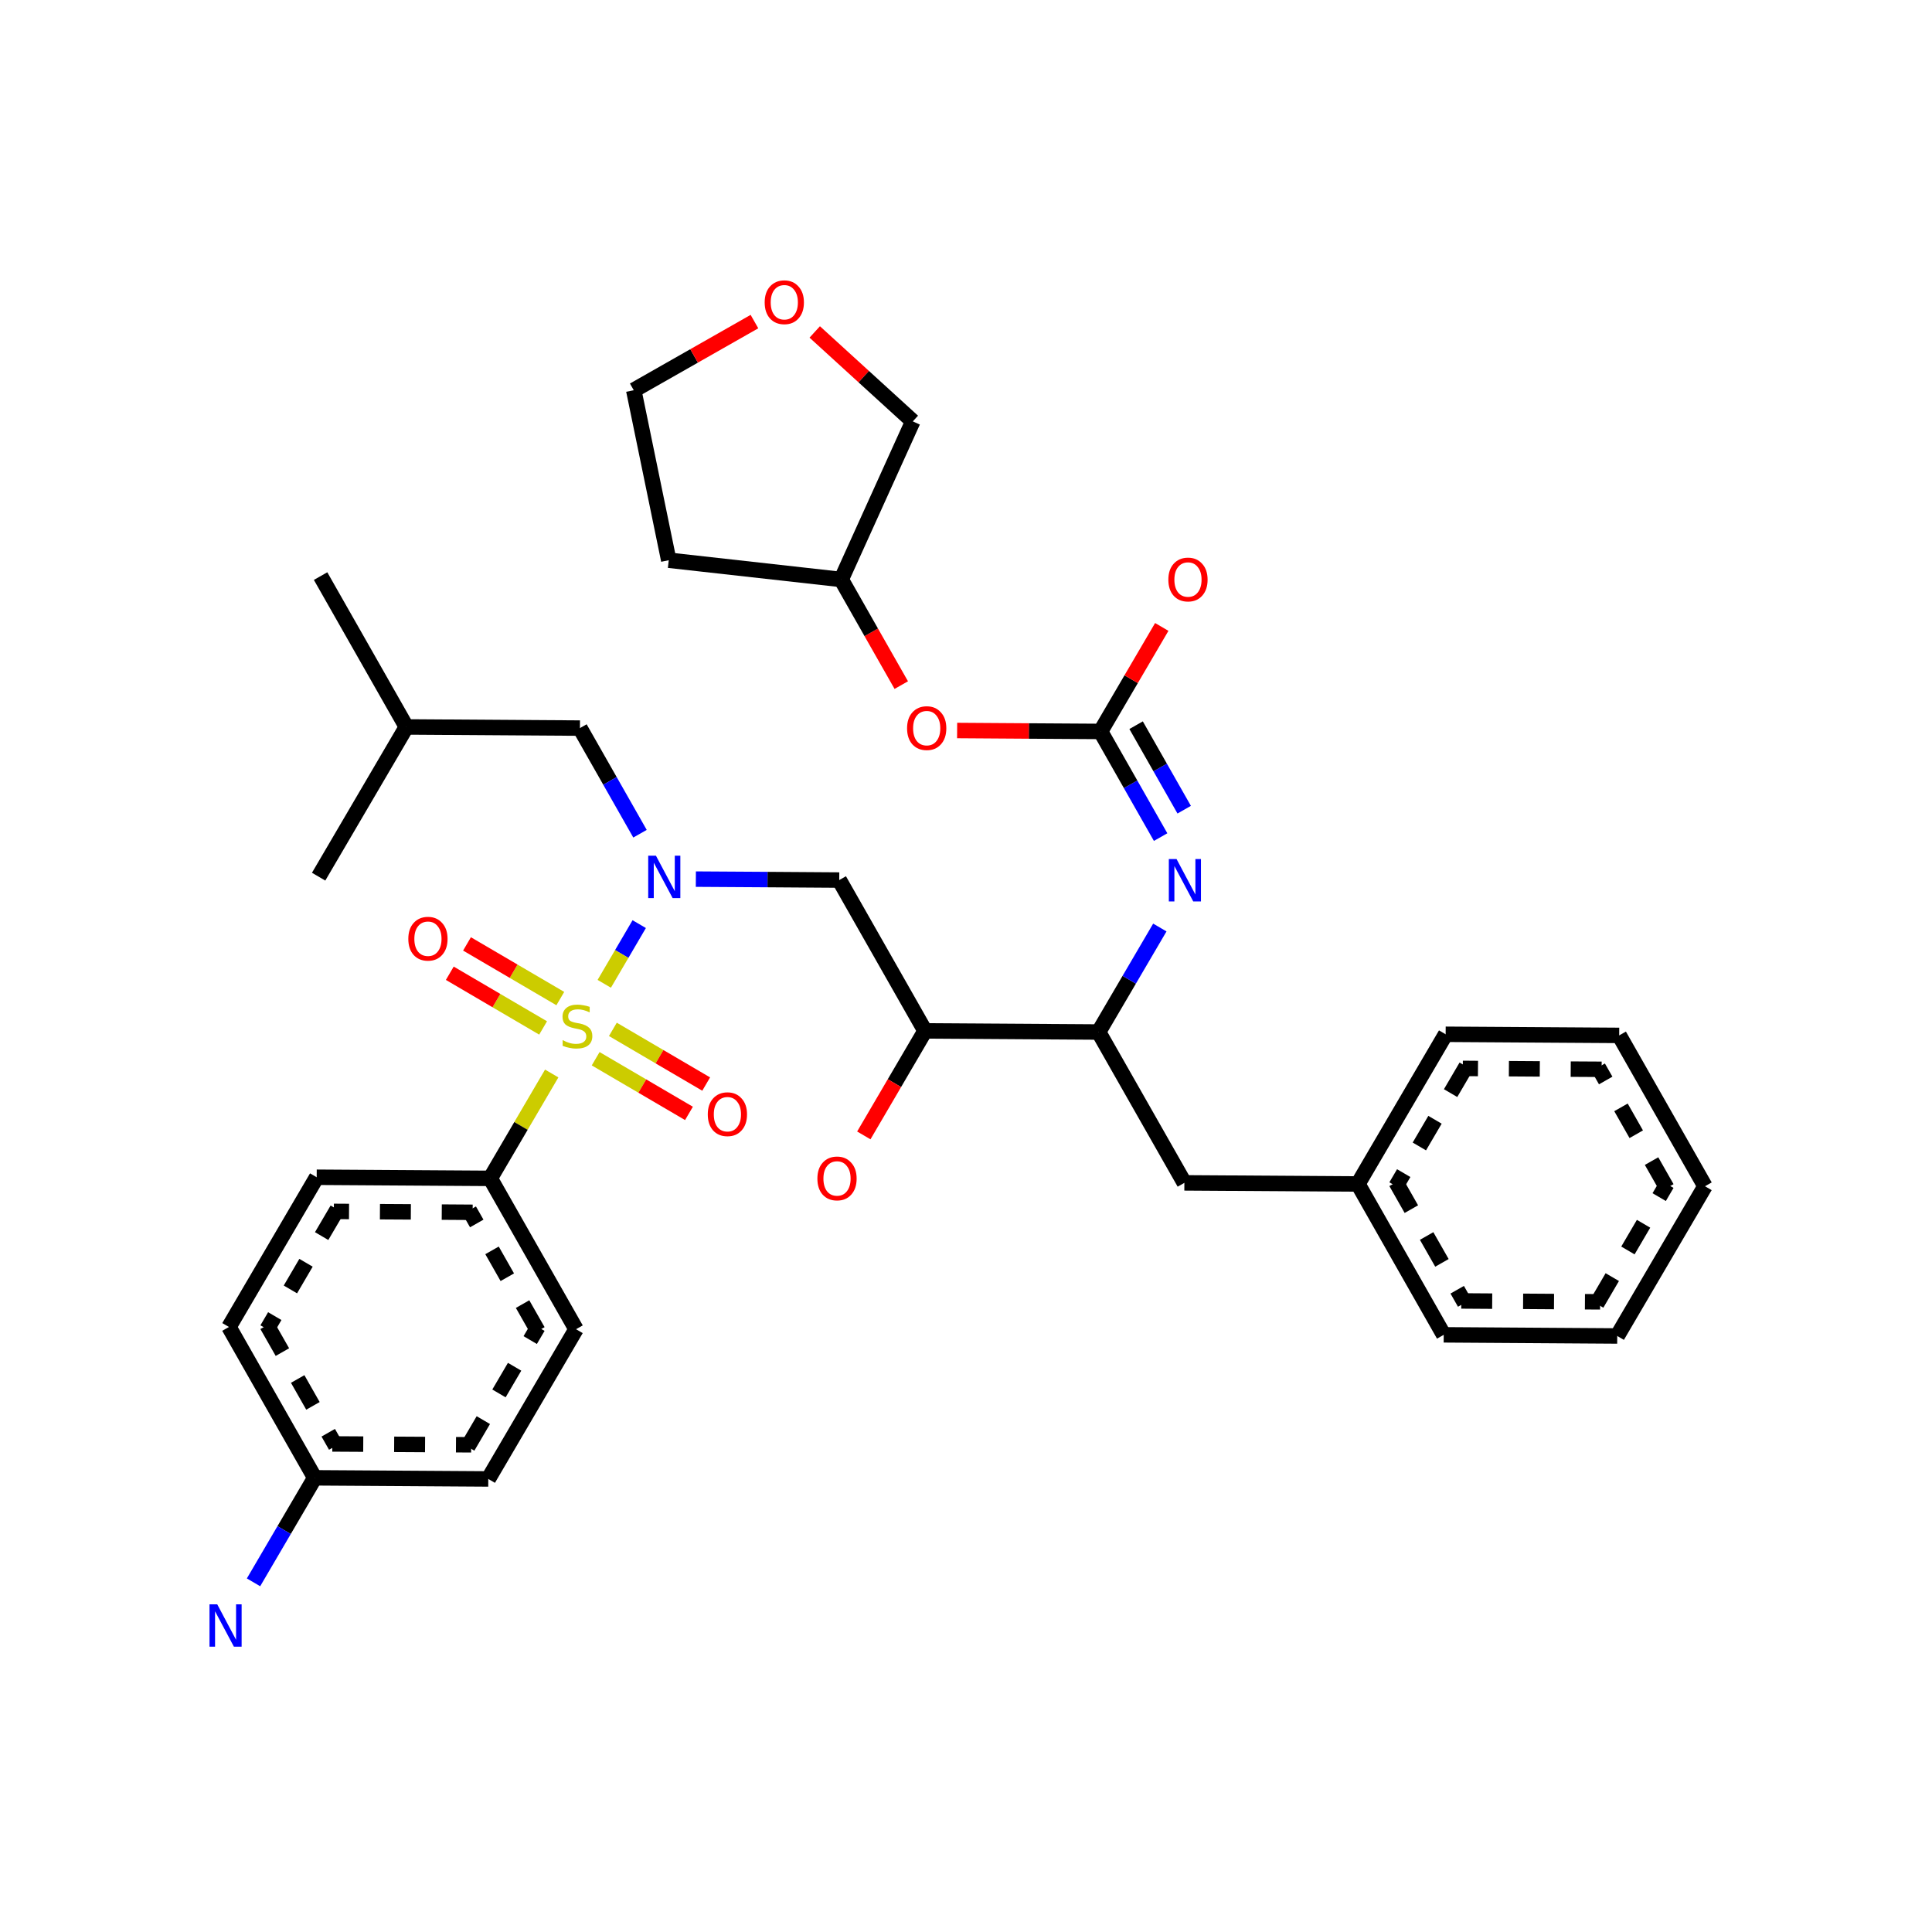<?xml version="1.0" encoding="UTF-8"?>
<svg xmlns="http://www.w3.org/2000/svg" xmlns:xlink="http://www.w3.org/1999/xlink" width="250pt" height="250pt" viewBox="0 0 250 250" version="1.1">
<defs>
<g>
<symbol overflow="visible" id="glyph0-0">
<path style="stroke:none;" d="M 0.375 1.328 L 0.375 -5.297 L 4.125 -5.297 L 4.125 1.328 Z M 0.797 0.906 L 3.719 0.906 L 3.719 -4.875 L 0.797 -4.875 Z M 0.797 0.906 "/>
</symbol>
<symbol overflow="visible" id="glyph0-1">
<path style="stroke:none;" d="M 0.734 -5.484 L 1.734 -5.484 L 4.172 -0.891 L 4.172 -5.484 L 4.891 -5.484 L 4.891 0 L 3.891 0 L 1.453 -4.578 L 1.453 0 L 0.734 0 Z M 0.734 -5.484 "/>
</symbol>
<symbol overflow="visible" id="glyph0-2">
<path style="stroke:none;" d="M 2.969 -4.969 C 2.426 -4.969 1.992 -4.766 1.672 -4.359 C 1.359 -3.961 1.203 -3.422 1.203 -2.734 C 1.203 -2.047 1.359 -1.5 1.672 -1.094 C 1.992 -0.695 2.426 -0.5 2.969 -0.5 C 3.5 -0.5 3.922 -0.695 4.234 -1.094 C 4.555 -1.5 4.719 -2.047 4.719 -2.734 C 4.719 -3.422 4.555 -3.961 4.234 -4.359 C 3.922 -4.766 3.5 -4.969 2.969 -4.969 Z M 2.969 -5.578 C 3.727 -5.578 4.336 -5.316 4.797 -4.797 C 5.266 -4.285 5.5 -3.598 5.5 -2.734 C 5.5 -1.867 5.266 -1.176 4.797 -0.656 C 4.336 -0.145 3.727 0.109 2.969 0.109 C 2.195 0.109 1.578 -0.145 1.109 -0.656 C 0.648 -1.176 0.422 -1.867 0.422 -2.734 C 0.422 -3.598 0.648 -4.285 1.109 -4.797 C 1.578 -5.316 2.195 -5.578 2.969 -5.578 Z M 2.969 -5.578 "/>
</symbol>
<symbol overflow="visible" id="glyph0-3">
<path style="stroke:none;" d="M 4.016 -5.297 L 4.016 -4.578 C 3.734 -4.711 3.469 -4.812 3.219 -4.875 C 2.969 -4.938 2.727 -4.969 2.5 -4.969 C 2.094 -4.969 1.781 -4.891 1.562 -4.734 C 1.344 -4.578 1.234 -4.359 1.234 -4.078 C 1.234 -3.828 1.305 -3.641 1.453 -3.516 C 1.598 -3.398 1.875 -3.301 2.281 -3.219 L 2.734 -3.141 C 3.285 -3.023 3.691 -2.836 3.953 -2.578 C 4.223 -2.316 4.359 -1.961 4.359 -1.516 C 4.359 -0.984 4.176 -0.578 3.812 -0.297 C 3.457 -0.023 2.938 0.109 2.25 0.109 C 1.988 0.109 1.711 0.078 1.422 0.016 C 1.129 -0.035 0.828 -0.125 0.516 -0.25 L 0.516 -1 C 0.816 -0.832 1.109 -0.707 1.391 -0.625 C 1.68 -0.539 1.969 -0.5 2.25 -0.5 C 2.676 -0.5 3.004 -0.582 3.234 -0.75 C 3.461 -0.914 3.578 -1.148 3.578 -1.453 C 3.578 -1.723 3.492 -1.93 3.328 -2.078 C 3.16 -2.234 2.891 -2.348 2.516 -2.422 L 2.062 -2.516 C 1.508 -2.629 1.109 -2.801 0.859 -3.031 C 0.617 -3.27 0.5 -3.598 0.5 -4.016 C 0.5 -4.492 0.664 -4.875 1 -5.156 C 1.344 -5.438 1.816 -5.578 2.422 -5.578 C 2.672 -5.578 2.93 -5.551 3.203 -5.5 C 3.473 -5.457 3.742 -5.391 4.016 -5.297 Z M 4.016 -5.297 "/>
</symbol>
</g>
</defs>
<g id="surface1269">
<rect x="0" y="0" width="250" height="250" style="fill:rgb(100%,100%,100%);fill-opacity:1;stroke:none;"/>
<g style="fill:rgb(0%,0%,100%);fill-opacity:1;">
  <use xlink:href="#glyph0-1" x="83.145" y="116.21"/>
</g>
<g style="fill:rgb(0%,0%,100%);fill-opacity:1;">
  <use xlink:href="#glyph0-1" x="150.512" y="116.644"/>
</g>
<g style="fill:rgb(100%,0%,0%);fill-opacity:1;">
  <use xlink:href="#glyph0-2" x="150.762" y="77.749"/>
</g>
<g style="fill:rgb(100%,0%,0%);fill-opacity:1;">
  <use xlink:href="#glyph0-2" x="116.953" y="96.979"/>
</g>
<g style="fill:rgb(100%,0%,0%);fill-opacity:1;">
  <use xlink:href="#glyph0-2" x="98.527" y="41.87"/>
</g>
<g style="fill:rgb(100%,0%,0%);fill-opacity:1;">
  <use xlink:href="#glyph0-2" x="105.348" y="155.249"/>
</g>
<g style="fill:rgb(80%,80%,0%);fill-opacity:1;">
  <use xlink:href="#glyph0-3" x="72.289" y="135.581"/>
</g>
<g style="fill:rgb(0%,0%,100%);fill-opacity:1;">
  <use xlink:href="#glyph0-1" x="26.375" y="213.081"/>
</g>
<g style="fill:rgb(100%,0%,0%);fill-opacity:1;">
  <use xlink:href="#glyph0-2" x="91.164" y="146.937"/>
</g>
<g style="fill:rgb(100%,0%,0%);fill-opacity:1;">
  <use xlink:href="#glyph0-2" x="52.414" y="124.229"/>
</g>
<path style="fill:none;stroke-width:2;stroke-linecap:butt;stroke-linejoin:miter;stroke:rgb(0%,0%,0%);stroke-opacity:1;stroke-miterlimit:10;" d="M 41.484 74.547 L 52.586 94.066 "/>
<path style="fill:none;stroke-width:2;stroke-linecap:butt;stroke-linejoin:miter;stroke:rgb(0%,0%,0%);stroke-opacity:1;stroke-miterlimit:10;" d="M 52.586 94.066 L 41.23 113.441 "/>
<path style="fill:none;stroke-width:2;stroke-linecap:butt;stroke-linejoin:miter;stroke:rgb(0%,0%,0%);stroke-opacity:1;stroke-miterlimit:10;" d="M 52.586 94.066 L 75.043 94.215 "/>
<path style="fill:none;stroke-width:2;stroke-linecap:butt;stroke-linejoin:miter;stroke:rgb(0%,0%,0%);stroke-opacity:1;stroke-miterlimit:10;" d="M 75.043 94.215 L 78.93 101.047 "/>
<path style="fill:none;stroke-width:2;stroke-linecap:butt;stroke-linejoin:miter;stroke:rgb(0%,0%,100%);stroke-opacity:1;stroke-miterlimit:10;" d="M 78.93 101.047 L 82.816 107.883 "/>
<path style="fill:none;stroke-width:2;stroke-linecap:butt;stroke-linejoin:miter;stroke:rgb(0%,0%,0%);stroke-opacity:1;stroke-miterlimit:10;" d="M 108.598 113.879 L 119.699 133.398 "/>
<path style="fill:none;stroke-width:2;stroke-linecap:butt;stroke-linejoin:miter;stroke:rgb(0%,0%,0%);stroke-opacity:1;stroke-miterlimit:10;" d="M 153.258 153.062 L 175.715 153.207 "/>
<path style="fill:none;stroke-width:2;stroke-linecap:butt;stroke-linejoin:miter;stroke:rgb(0%,0%,0%);stroke-opacity:1;stroke-miterlimit:10;" d="M 175.715 153.207 L 186.816 172.727 "/>
<path style="fill:none;stroke-width:2;stroke-linecap:butt;stroke-linejoin:miter;stroke:rgb(0%,0%,0%);stroke-opacity:1;stroke-miterlimit:10;" d="M 180.652 152.984 L 182.629 156.461 M 184.605 159.938 L 186.586 163.414 M 188.562 166.891 L 189.531 168.598 "/>
<path style="fill:none;stroke-width:2;stroke-linecap:butt;stroke-linejoin:miter;stroke:rgb(0%,0%,0%);stroke-opacity:1;stroke-miterlimit:10;" d="M 186.816 172.727 L 209.27 172.875 "/>
<path style="fill:none;stroke-width:2;stroke-linecap:butt;stroke-linejoin:miter;stroke:rgb(0%,0%,0%);stroke-opacity:1;stroke-miterlimit:10;" d="M 189.09 168.34 L 193.09 168.367 M 197.09 168.391 L 201.09 168.418 M 205.09 168.445 L 207.055 168.457 "/>
<path style="fill:none;stroke-width:2;stroke-linecap:butt;stroke-linejoin:miter;stroke:rgb(0%,0%,0%);stroke-opacity:1;stroke-miterlimit:10;" d="M 209.27 172.875 L 220.625 153.5 "/>
<path style="fill:none;stroke-width:2;stroke-linecap:butt;stroke-linejoin:miter;stroke:rgb(0%,0%,0%);stroke-opacity:1;stroke-miterlimit:10;" d="M 206.609 168.711 L 208.629 165.258 M 210.652 161.809 L 212.676 158.355 M 214.699 154.906 L 215.691 153.211 "/>
<path style="fill:none;stroke-width:2;stroke-linecap:butt;stroke-linejoin:miter;stroke:rgb(0%,0%,0%);stroke-opacity:1;stroke-miterlimit:10;" d="M 220.625 153.5 L 209.523 133.98 "/>
<path style="fill:none;stroke-width:2;stroke-linecap:butt;stroke-linejoin:miter;stroke:rgb(0%,0%,0%);stroke-opacity:1;stroke-miterlimit:10;" d="M 215.688 153.723 L 213.711 150.246 M 211.73 146.77 L 209.754 143.293 M 207.777 139.816 L 206.805 138.109 "/>
<path style="fill:none;stroke-width:2;stroke-linecap:butt;stroke-linejoin:miter;stroke:rgb(0%,0%,0%);stroke-opacity:1;stroke-miterlimit:10;" d="M 209.523 133.98 L 187.066 133.836 "/>
<path style="fill:none;stroke-width:2;stroke-linecap:butt;stroke-linejoin:miter;stroke:rgb(0%,0%,0%);stroke-opacity:1;stroke-miterlimit:10;" d="M 207.25 138.367 L 203.25 138.344 M 199.25 138.316 L 195.25 138.289 M 191.25 138.266 L 189.285 138.25 "/>
<path style="fill:none;stroke-width:2;stroke-linecap:butt;stroke-linejoin:miter;stroke:rgb(0%,0%,0%);stroke-opacity:1;stroke-miterlimit:10;" d="M 142.156 133.543 L 153.258 153.062 "/>
<path style="fill:none;stroke-width:2;stroke-linecap:butt;stroke-linejoin:miter;stroke:rgb(0%,0%,0%);stroke-opacity:1;stroke-miterlimit:10;" d="M 142.156 133.543 L 146.121 126.781 "/>
<path style="fill:none;stroke-width:2;stroke-linecap:butt;stroke-linejoin:miter;stroke:rgb(0%,0%,100%);stroke-opacity:1;stroke-miterlimit:10;" d="M 146.121 126.781 L 150.082 120.02 "/>
<path style="fill:none;stroke-width:2;stroke-linecap:butt;stroke-linejoin:miter;stroke:rgb(0%,0%,100%);stroke-opacity:1;stroke-miterlimit:10;" d="M 150.184 108.32 L 146.297 101.484 "/>
<path style="fill:none;stroke-width:2;stroke-linecap:butt;stroke-linejoin:miter;stroke:rgb(0%,0%,0%);stroke-opacity:1;stroke-miterlimit:10;" d="M 146.297 101.484 L 142.41 94.648 "/>
<path style="fill:none;stroke-width:2;stroke-linecap:butt;stroke-linejoin:miter;stroke:rgb(0%,0%,100%);stroke-opacity:1;stroke-miterlimit:10;" d="M 153.234 104.773 L 150.125 99.309 "/>
<path style="fill:none;stroke-width:2;stroke-linecap:butt;stroke-linejoin:miter;stroke:rgb(0%,0%,0%);stroke-opacity:1;stroke-miterlimit:10;" d="M 150.125 99.309 L 147.012 93.84 "/>
<path style="fill:none;stroke-width:2;stroke-linecap:butt;stroke-linejoin:miter;stroke:rgb(0%,0%,0%);stroke-opacity:1;stroke-miterlimit:10;" d="M 142.41 94.648 L 146.371 87.887 "/>
<path style="fill:none;stroke-width:2;stroke-linecap:butt;stroke-linejoin:miter;stroke:rgb(100%,0%,0%);stroke-opacity:1;stroke-miterlimit:10;" d="M 146.371 87.887 L 150.332 81.125 "/>
<path style="fill:none;stroke-width:2;stroke-linecap:butt;stroke-linejoin:miter;stroke:rgb(0%,0%,0%);stroke-opacity:1;stroke-miterlimit:10;" d="M 142.41 94.648 L 133.129 94.59 "/>
<path style="fill:none;stroke-width:2;stroke-linecap:butt;stroke-linejoin:miter;stroke:rgb(100%,0%,0%);stroke-opacity:1;stroke-miterlimit:10;" d="M 133.129 94.59 L 123.852 94.527 "/>
<path style="fill:none;stroke-width:2;stroke-linecap:butt;stroke-linejoin:miter;stroke:rgb(100%,0%,0%);stroke-opacity:1;stroke-miterlimit:10;" d="M 116.625 88.652 L 112.738 81.82 "/>
<path style="fill:none;stroke-width:2;stroke-linecap:butt;stroke-linejoin:miter;stroke:rgb(0%,0%,0%);stroke-opacity:1;stroke-miterlimit:10;" d="M 112.738 81.82 L 108.852 74.984 "/>
<path style="fill:none;stroke-width:2;stroke-linecap:butt;stroke-linejoin:miter;stroke:rgb(0%,0%,0%);stroke-opacity:1;stroke-miterlimit:10;" d="M 108.852 74.984 L 86.535 72.492 "/>
<path style="fill:none;stroke-width:2;stroke-linecap:butt;stroke-linejoin:miter;stroke:rgb(0%,0%,0%);stroke-opacity:1;stroke-miterlimit:10;" d="M 86.535 72.492 L 82.008 50.496 "/>
<path style="fill:none;stroke-width:2;stroke-linecap:butt;stroke-linejoin:miter;stroke:rgb(0%,0%,0%);stroke-opacity:1;stroke-miterlimit:10;" d="M 82.008 50.496 L 89.816 46.055 "/>
<path style="fill:none;stroke-width:2;stroke-linecap:butt;stroke-linejoin:miter;stroke:rgb(100%,0%,0%);stroke-opacity:1;stroke-miterlimit:10;" d="M 89.816 46.055 L 97.625 41.613 "/>
<path style="fill:none;stroke-width:2;stroke-linecap:butt;stroke-linejoin:miter;stroke:rgb(100%,0%,0%);stroke-opacity:1;stroke-miterlimit:10;" d="M 105.426 42.953 L 111.773 48.742 "/>
<path style="fill:none;stroke-width:2;stroke-linecap:butt;stroke-linejoin:miter;stroke:rgb(0%,0%,0%);stroke-opacity:1;stroke-miterlimit:10;" d="M 111.773 48.742 L 118.117 54.527 "/>
<path style="fill:none;stroke-width:2;stroke-linecap:butt;stroke-linejoin:miter;stroke:rgb(0%,0%,0%);stroke-opacity:1;stroke-miterlimit:10;" d="M 119.699 133.398 L 142.156 133.543 "/>
<path style="fill:none;stroke-width:2;stroke-linecap:butt;stroke-linejoin:miter;stroke:rgb(0%,0%,0%);stroke-opacity:1;stroke-miterlimit:10;" d="M 119.699 133.398 L 115.738 140.16 "/>
<path style="fill:none;stroke-width:2;stroke-linecap:butt;stroke-linejoin:miter;stroke:rgb(100%,0%,0%);stroke-opacity:1;stroke-miterlimit:10;" d="M 115.738 140.16 L 111.777 146.922 "/>
<path style="fill:none;stroke-width:2;stroke-linecap:butt;stroke-linejoin:miter;stroke:rgb(0%,0%,100%);stroke-opacity:1;stroke-miterlimit:10;" d="M 90.043 113.758 L 99.32 113.816 "/>
<path style="fill:none;stroke-width:2;stroke-linecap:butt;stroke-linejoin:miter;stroke:rgb(0%,0%,0%);stroke-opacity:1;stroke-miterlimit:10;" d="M 99.32 113.816 L 108.598 113.879 "/>
<path style="fill:none;stroke-width:2;stroke-linecap:butt;stroke-linejoin:miter;stroke:rgb(0%,0%,100%);stroke-opacity:1;stroke-miterlimit:10;" d="M 82.715 119.582 L 80.453 123.445 "/>
<path style="fill:none;stroke-width:2;stroke-linecap:butt;stroke-linejoin:miter;stroke:rgb(80%,80%,0%);stroke-opacity:1;stroke-miterlimit:10;" d="M 80.453 123.445 L 78.191 127.305 "/>
<path style="fill:none;stroke-width:2;stroke-linecap:butt;stroke-linejoin:miter;stroke:rgb(0%,0%,0%);stroke-opacity:1;stroke-miterlimit:10;" d="M 63.438 152.48 L 40.98 152.336 "/>
<path style="fill:none;stroke-width:2;stroke-linecap:butt;stroke-linejoin:miter;stroke:rgb(0%,0%,0%);stroke-opacity:1;stroke-miterlimit:10;" d="M 61.16 156.871 L 57.164 156.844 M 53.164 156.816 L 49.164 156.793 M 45.164 156.766 L 43.199 156.754 "/>
<path style="fill:none;stroke-width:2;stroke-linecap:butt;stroke-linejoin:miter;stroke:rgb(0%,0%,0%);stroke-opacity:1;stroke-miterlimit:10;" d="M 40.98 152.336 L 29.625 171.711 "/>
<path style="fill:none;stroke-width:2;stroke-linecap:butt;stroke-linejoin:miter;stroke:rgb(0%,0%,0%);stroke-opacity:1;stroke-miterlimit:10;" d="M 43.645 156.5 L 41.621 159.949 M 39.598 163.402 L 37.578 166.852 M 35.555 170.305 L 34.562 172 "/>
<path style="fill:none;stroke-width:2;stroke-linecap:butt;stroke-linejoin:miter;stroke:rgb(0%,0%,0%);stroke-opacity:1;stroke-miterlimit:10;" d="M 29.625 171.711 L 40.73 191.23 "/>
<path style="fill:none;stroke-width:2;stroke-linecap:butt;stroke-linejoin:miter;stroke:rgb(0%,0%,0%);stroke-opacity:1;stroke-miterlimit:10;" d="M 34.562 171.484 L 36.543 174.961 M 38.52 178.441 L 40.496 181.918 M 42.473 185.395 L 43.445 187.102 "/>
<path style="fill:none;stroke-width:2;stroke-linecap:butt;stroke-linejoin:miter;stroke:rgb(0%,0%,0%);stroke-opacity:1;stroke-miterlimit:10;" d="M 63.184 191.375 L 74.539 172 "/>
<path style="fill:none;stroke-width:2;stroke-linecap:butt;stroke-linejoin:miter;stroke:rgb(0%,0%,0%);stroke-opacity:1;stroke-miterlimit:10;" d="M 60.52 187.211 L 62.543 183.762 M 64.566 180.309 L 66.59 176.859 M 68.609 173.406 L 69.605 171.711 "/>
<path style="fill:none;stroke-width:2;stroke-linecap:butt;stroke-linejoin:miter;stroke:rgb(0%,0%,0%);stroke-opacity:1;stroke-miterlimit:10;" d="M 40.73 191.23 L 63.184 191.375 "/>
<path style="fill:none;stroke-width:2;stroke-linecap:butt;stroke-linejoin:miter;stroke:rgb(0%,0%,0%);stroke-opacity:1;stroke-miterlimit:10;" d="M 43.004 186.844 L 47.004 186.867 M 51.004 186.895 L 55.004 186.918 M 59.004 186.945 L 60.969 186.957 "/>
<path style="fill:none;stroke-width:2;stroke-linecap:butt;stroke-linejoin:miter;stroke:rgb(0%,0%,0%);stroke-opacity:1;stroke-miterlimit:10;" d="M 40.73 191.23 L 36.766 197.992 "/>
<path style="fill:none;stroke-width:2;stroke-linecap:butt;stroke-linejoin:miter;stroke:rgb(0%,0%,100%);stroke-opacity:1;stroke-miterlimit:10;" d="M 36.766 197.992 L 32.805 204.754 "/>
<path style="fill:none;stroke-width:2;stroke-linecap:butt;stroke-linejoin:miter;stroke:rgb(80%,80%,0%);stroke-opacity:1;stroke-miterlimit:10;" d="M 71.391 138.91 L 67.414 145.695 "/>
<path style="fill:none;stroke-width:2;stroke-linecap:butt;stroke-linejoin:miter;stroke:rgb(0%,0%,0%);stroke-opacity:1;stroke-miterlimit:10;" d="M 67.414 145.695 L 63.438 152.48 "/>
<path style="fill:none;stroke-width:2;stroke-linecap:butt;stroke-linejoin:miter;stroke:rgb(80%,80%,0%);stroke-opacity:1;stroke-miterlimit:10;" d="M 77.078 137 L 83.113 140.535 "/>
<path style="fill:none;stroke-width:2;stroke-linecap:butt;stroke-linejoin:miter;stroke:rgb(100%,0%,0%);stroke-opacity:1;stroke-miterlimit:10;" d="M 83.113 140.535 L 89.152 144.074 "/>
<path style="fill:none;stroke-width:2;stroke-linecap:butt;stroke-linejoin:miter;stroke:rgb(80%,80%,0%);stroke-opacity:1;stroke-miterlimit:10;" d="M 79.305 133.199 L 85.34 136.738 "/>
<path style="fill:none;stroke-width:2;stroke-linecap:butt;stroke-linejoin:miter;stroke:rgb(100%,0%,0%);stroke-opacity:1;stroke-miterlimit:10;" d="M 85.34 136.738 L 91.379 140.277 "/>
<path style="fill:none;stroke-width:2;stroke-linecap:butt;stroke-linejoin:miter;stroke:rgb(80%,80%,0%);stroke-opacity:1;stroke-miterlimit:10;" d="M 72.504 129.215 L 66.465 125.676 "/>
<path style="fill:none;stroke-width:2;stroke-linecap:butt;stroke-linejoin:miter;stroke:rgb(100%,0%,0%);stroke-opacity:1;stroke-miterlimit:10;" d="M 66.465 125.676 L 60.43 122.141 "/>
<path style="fill:none;stroke-width:2;stroke-linecap:butt;stroke-linejoin:miter;stroke:rgb(80%,80%,0%);stroke-opacity:1;stroke-miterlimit:10;" d="M 70.277 133.016 L 64.238 129.477 "/>
<path style="fill:none;stroke-width:2;stroke-linecap:butt;stroke-linejoin:miter;stroke:rgb(100%,0%,0%);stroke-opacity:1;stroke-miterlimit:10;" d="M 64.238 129.477 L 58.203 125.938 "/>
<path style="fill:none;stroke-width:2;stroke-linecap:butt;stroke-linejoin:miter;stroke:rgb(0%,0%,0%);stroke-opacity:1;stroke-miterlimit:10;" d="M 187.066 133.836 L 175.715 153.207 "/>
<path style="fill:none;stroke-width:2;stroke-linecap:butt;stroke-linejoin:miter;stroke:rgb(0%,0%,0%);stroke-opacity:1;stroke-miterlimit:10;" d="M 189.73 137.996 L 187.707 141.449 M 185.688 144.898 L 183.664 148.352 M 181.641 151.801 L 180.648 153.496 "/>
<path style="fill:none;stroke-width:2;stroke-linecap:butt;stroke-linejoin:miter;stroke:rgb(0%,0%,0%);stroke-opacity:1;stroke-miterlimit:10;" d="M 118.117 54.527 L 108.852 74.984 "/>
<path style="fill:none;stroke-width:2;stroke-linecap:butt;stroke-linejoin:miter;stroke:rgb(0%,0%,0%);stroke-opacity:1;stroke-miterlimit:10;" d="M 74.539 172 L 63.438 152.48 "/>
<path style="fill:none;stroke-width:2;stroke-linecap:butt;stroke-linejoin:miter;stroke:rgb(0%,0%,0%);stroke-opacity:1;stroke-miterlimit:10;" d="M 69.602 172.227 L 67.621 168.75 M 65.645 165.273 L 63.668 161.797 M 61.691 158.316 L 60.719 156.609 "/>
</g>
</svg>

